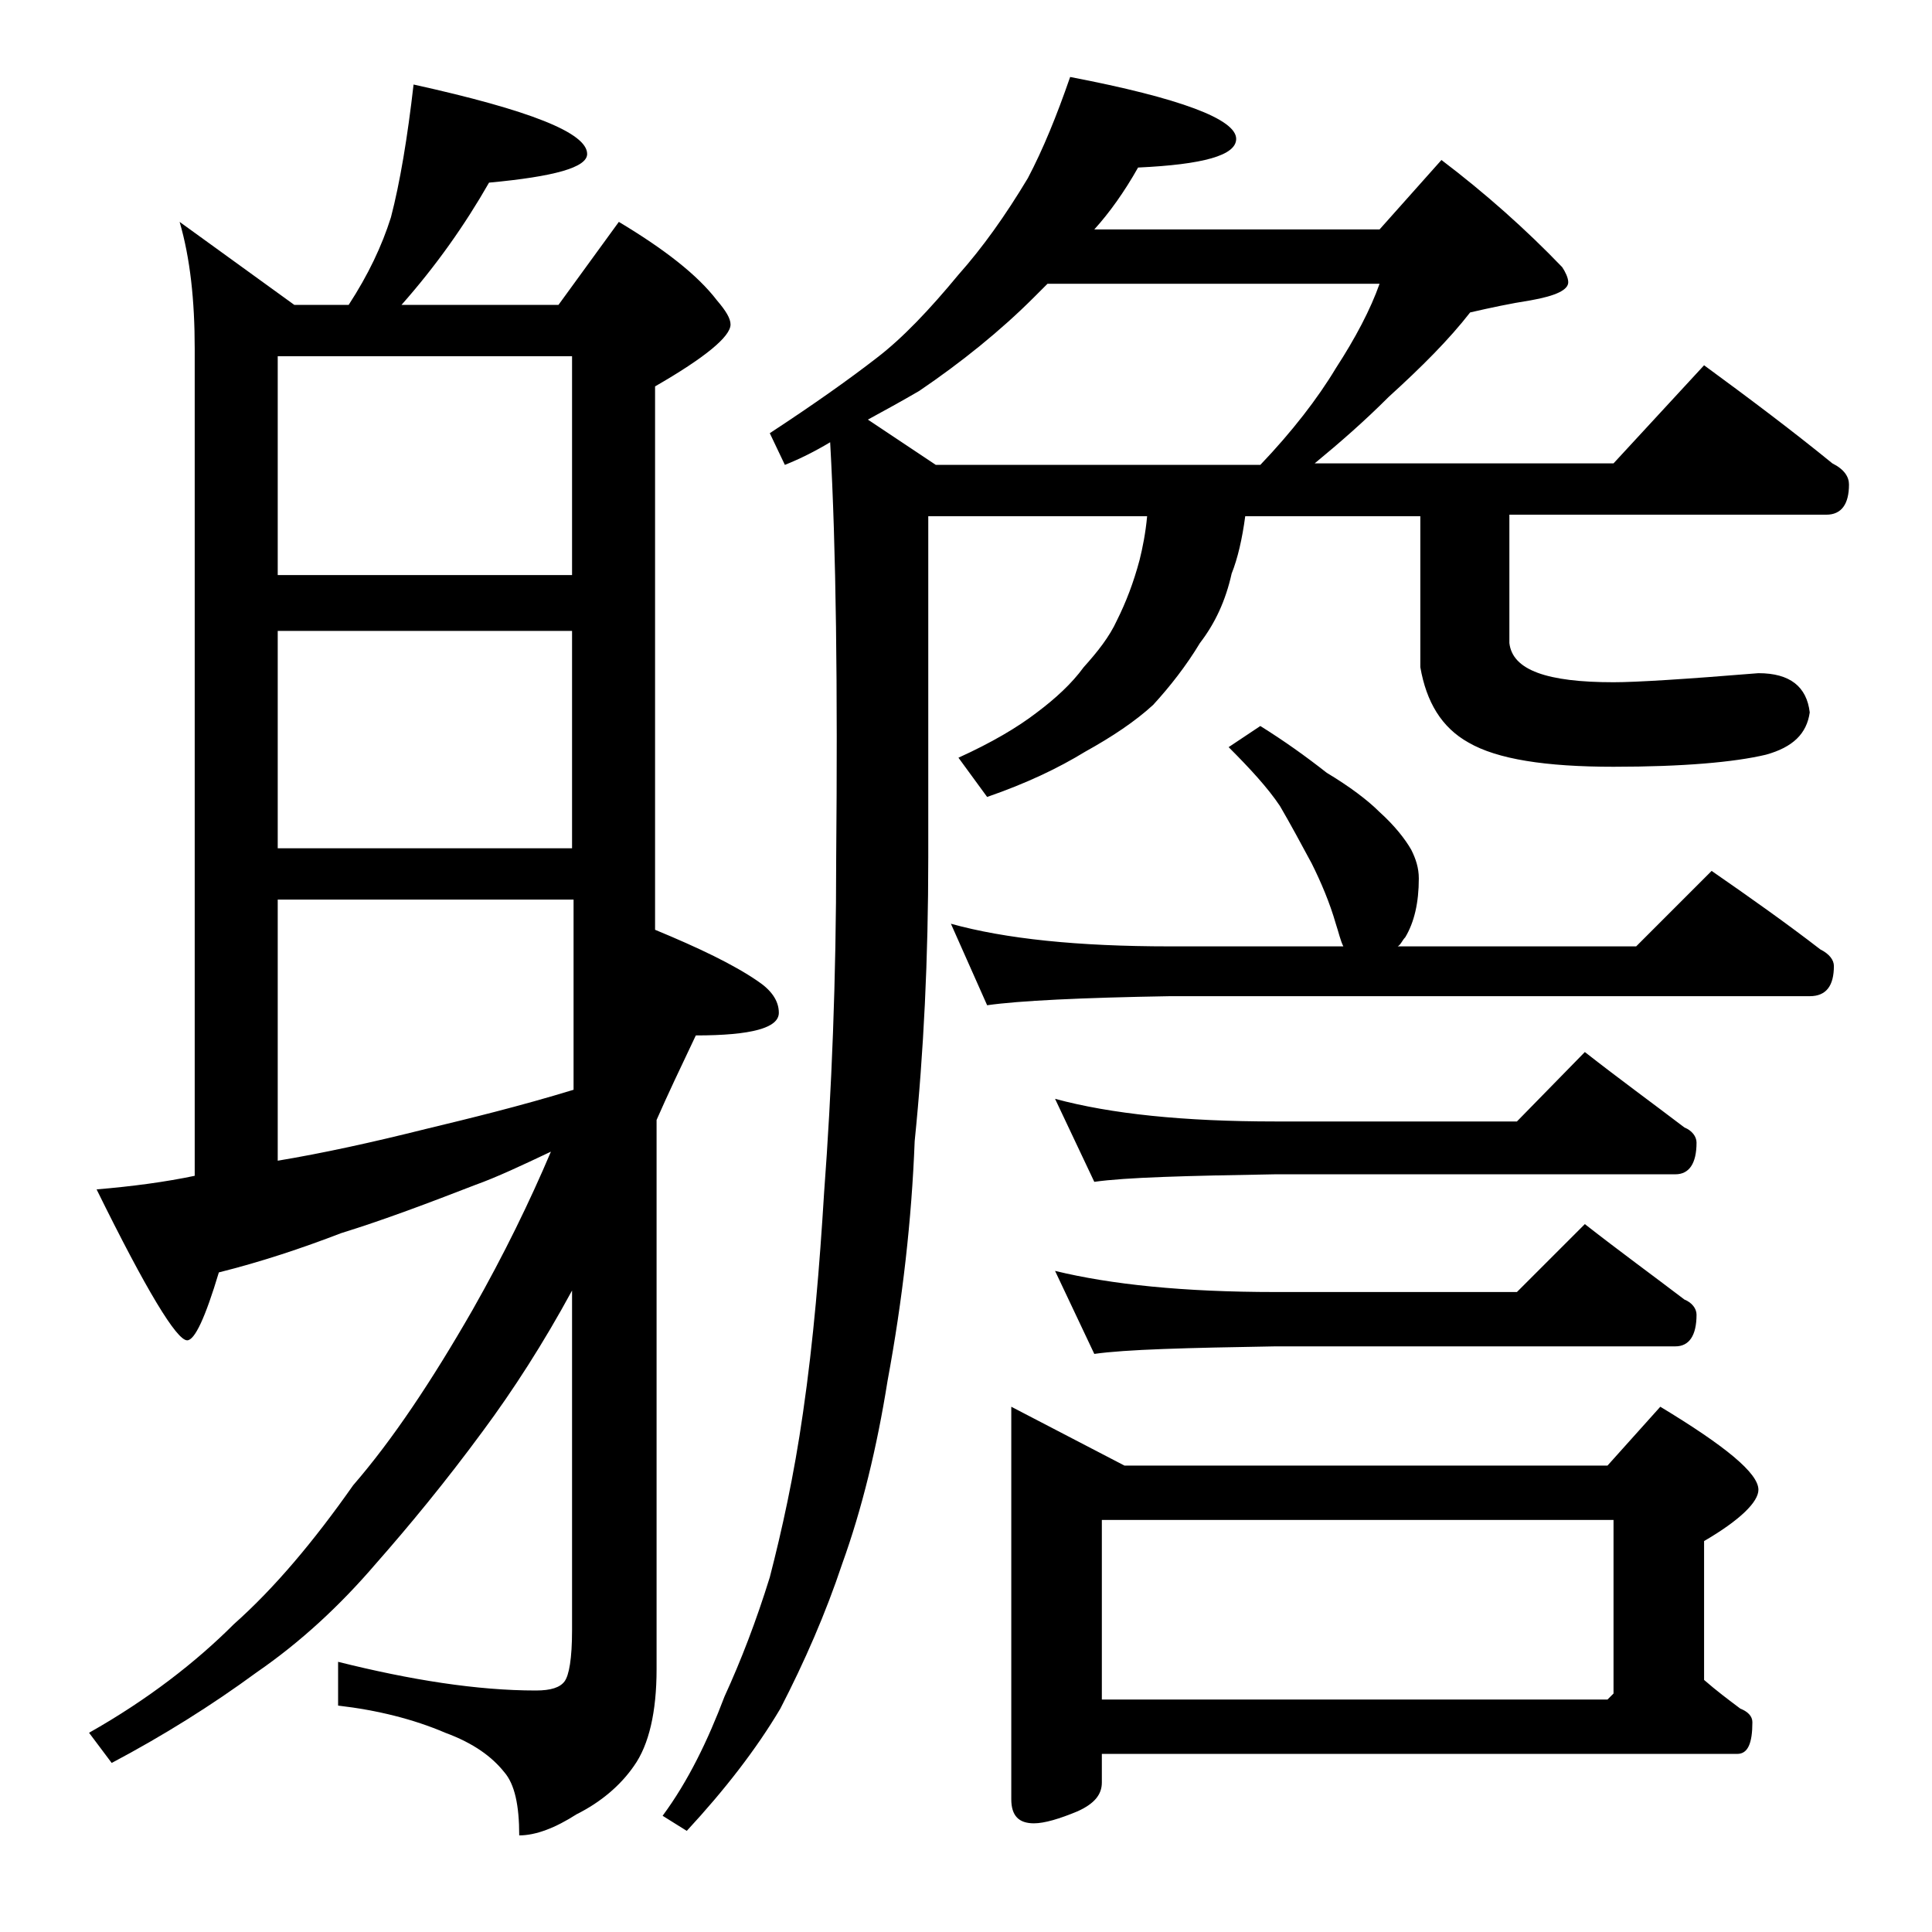 <?xml version="1.0" encoding="utf-8"?>
<!-- Generator: Adobe Illustrator 18.0.0, SVG Export Plug-In . SVG Version: 6.00 Build 0)  -->
<!DOCTYPE svg PUBLIC "-//W3C//DTD SVG 1.1//EN" "http://www.w3.org/Graphics/SVG/1.1/DTD/svg11.dtd">
<svg version="1.1" id="Layer_1" xmlns="http://www.w3.org/2000/svg" xmlns:xlink="http://www.w3.org/1999/xlink" x="0px" y="0px"
	 viewBox="0 0 128 128" enable-background="new 0 0 128 128" xml:space="preserve">
<path d="M27.4,5.6c7.7,1.7,11.5,3.2,11.5,4.6c0,0.9-2.2,1.5-6.5,1.9c-1.6,2.8-3.5,5.5-5.8,8.1H37l4-5.5c3,1.8,5.2,3.5,6.5,5.2
	c0.6,0.7,0.9,1.2,0.9,1.6c0,0.8-1.7,2.2-5,4.1v36c2.9,1.2,5.2,2.3,6.8,3.4c0.9,0.6,1.4,1.3,1.4,2.1c0,1-1.8,1.5-5.5,1.5
	c-1,2.1-1.9,4-2.6,5.6v36.4c0,2.8-0.5,5-1.5,6.4c-0.9,1.3-2.2,2.4-3.8,3.2c-1.4,0.9-2.7,1.4-3.8,1.4c0-2-0.3-3.4-1-4.2
	c-0.8-1-2-1.9-3.9-2.6c-2.1-0.9-4.5-1.5-7.1-1.8v-2.9c4.8,1.2,9.2,1.9,13.1,1.9c1,0,1.6-0.2,1.9-0.6c0.3-0.4,0.5-1.5,0.5-3.4V85.5
	C36,89,34,92.1,32,94.8c-2.5,3.4-4.9,6.3-7.1,8.8c-2.4,2.8-5,5.2-7.9,7.2c-3,2.2-6.2,4.2-9.6,6l-1.5-2c3.9-2.2,7.1-4.7,9.6-7.2
	c2.7-2.4,5.3-5.5,7.9-9.2c2.6-3,5.2-6.9,7.9-11.6c2.1-3.7,3.8-7.2,5.2-10.5c-1.9,0.9-3.6,1.7-5,2.2c-3.1,1.2-6,2.3-8.9,3.2
	c-2.6,1-5.3,1.9-8.1,2.6c-0.9,3-1.6,4.5-2.1,4.5c-0.7,0-2.7-3.3-6-10c2.4-0.2,4.6-0.5,6.5-0.9V23.1c0-3.2-0.3-6-1-8.4l7.6,5.5h3.6
	c1.3-2,2.2-3.9,2.8-5.8C26.5,12.1,27,9.1,27.4,5.6z M18.4,38.1h19.5V23.6H18.4V38.1z M18.4,56.2h19.5V41.8H18.4V56.2z M18.4,76.9
	c3-0.5,6.2-1.2,9.8-2.1c2.9-0.7,6.2-1.5,9.8-2.6V59.6H18.4V76.9z M70.9,5.1c7.3,1.4,11,2.8,11,4.1c0,1.1-2.2,1.7-6.5,1.9
	c-0.9,1.6-1.9,3-2.9,4.1h18.9l4.1-4.6c2.9,2.2,5.6,4.6,8,7.1c0.2,0.3,0.4,0.7,0.4,1c0,0.5-0.8,0.9-2.5,1.2c-1.3,0.2-2.7,0.5-4,0.8
	c-1.4,1.8-3.2,3.6-5.4,5.6c-1.6,1.6-3.2,3-4.9,4.4h19.8l6-6.5c3,2.2,5.8,4.3,8.5,6.5c0.8,0.4,1.1,0.9,1.1,1.4c0,1.3-0.5,2-1.5,2h-21
	v8.5c0.2,1.8,2.5,2.6,6.9,2.6c1.5,0,4.7-0.2,9.6-0.6c2.1,0,3.2,0.9,3.4,2.6c-0.2,1.4-1.1,2.3-2.9,2.8c-2.1,0.5-5.5,0.8-10.1,0.8
	c-4.5,0-7.7-0.5-9.6-1.6c-1.8-1-2.8-2.7-3.2-5v-10H82.5c-0.2,1.5-0.5,2.8-0.9,3.8c-0.4,1.8-1.1,3.3-2.1,4.6c-0.9,1.5-2,2.9-3.1,4.1
	c-1.2,1.1-2.7,2.1-4.5,3.1c-1.8,1.1-3.9,2.1-6.5,3l-1.9-2.6c2.2-1,3.9-2,5.2-3c1.2-0.9,2.3-1.9,3.1-3c0.9-1,1.7-2,2.2-3.1
	c0.6-1.2,1.1-2.5,1.5-4c0.2-0.8,0.4-1.8,0.5-2.9H61.5v22.6c0,6.7-0.3,12.9-0.9,18.8c-0.2,5.2-0.8,10.5-1.8,15.9
	c-0.7,4.4-1.7,8.5-3,12.1c-1.1,3.3-2.5,6.5-4.1,9.6c-1.6,2.7-3.7,5.4-6.2,8.1l-1.6-1c1.7-2.3,3-5,4.1-7.9c1.1-2.4,2.1-5,3-7.9
	c0.8-3.1,1.6-6.7,2.2-10.9c0.7-4.8,1.1-9.7,1.4-14.6c0.5-6.7,0.8-14.1,0.8-22.2c0.1-11.2,0-20.4-0.4-27.5c-1,0.6-2,1.1-3,1.5l-1-2.1
	c2.9-1.9,5.3-3.6,7.1-5c1.7-1.3,3.5-3.2,5.4-5.5c1.6-1.8,3.1-3.9,4.6-6.4C69.1,9.9,70,7.7,70.9,5.1z M57.5,27.8l4.5,3h21.5
	c2.1-2.2,3.8-4.4,5-6.4c1.3-2,2.3-3.9,2.9-5.6h-22c-0.3,0.3-0.6,0.6-0.9,0.9c-2.2,2.2-4.8,4.3-7.6,6.2
	C59.7,26.6,58.6,27.2,57.5,27.8z M83.5,48.1c1.6,1,3,2,4.4,3.1c1.5,0.9,2.7,1.8,3.5,2.6c1,0.9,1.7,1.8,2.1,2.5
	c0.3,0.6,0.5,1.2,0.5,1.9c0,1.6-0.3,2.9-0.9,3.9c-0.2,0.2-0.3,0.5-0.5,0.6h15.8l5-5c2.6,1.8,5,3.5,7.2,5.2c0.6,0.3,0.9,0.7,0.9,1.1
	c0,1.3-0.5,2-1.6,2H77.5c-5.9,0.1-10,0.3-12.1,0.6L63,61.2c3.6,1,8.4,1.5,14.5,1.5H89c-0.2-0.4-0.3-0.9-0.5-1.5
	c-0.4-1.4-1-2.8-1.6-4c-0.7-1.3-1.4-2.6-2.1-3.8c-0.8-1.2-2-2.5-3.4-3.9L83.5,48.1z M67,93.2l7.5,3.9h32l3.5-3.9
	c4.3,2.6,6.5,4.4,6.5,5.5c0,0.8-1.2,2-3.6,3.4v9.1v0.1c0.8,0.7,1.6,1.3,2.4,1.9c0.5,0.2,0.8,0.5,0.8,0.9c0,1.4-0.3,2.1-1,2.1H73v1.9
	c0,0.8-0.5,1.4-1.6,1.9c-1.2,0.5-2.2,0.8-2.9,0.8c-1,0-1.5-0.5-1.5-1.6V93.2z M69.9,72.8c3.7,1,8.5,1.5,14.6,1.5h16l4.5-4.6
	c2.3,1.8,4.5,3.4,6.6,5c0.5,0.2,0.8,0.6,0.8,1c0,1.4-0.5,2.1-1.4,2.1H84.5c-5.9,0.1-9.9,0.2-12,0.5L69.9,72.8z M69.9,84.2
	c3.7,0.9,8.5,1.4,14.6,1.4h16l4.5-4.5c2.3,1.8,4.5,3.4,6.6,5c0.5,0.2,0.8,0.6,0.8,1c0,1.4-0.5,2.1-1.4,2.1H84.5
	c-5.9,0.1-9.9,0.2-12,0.5L69.9,84.2z M73,112.6h33.5l0.4-0.4v-11.5H73V112.6z"/>
</svg>

